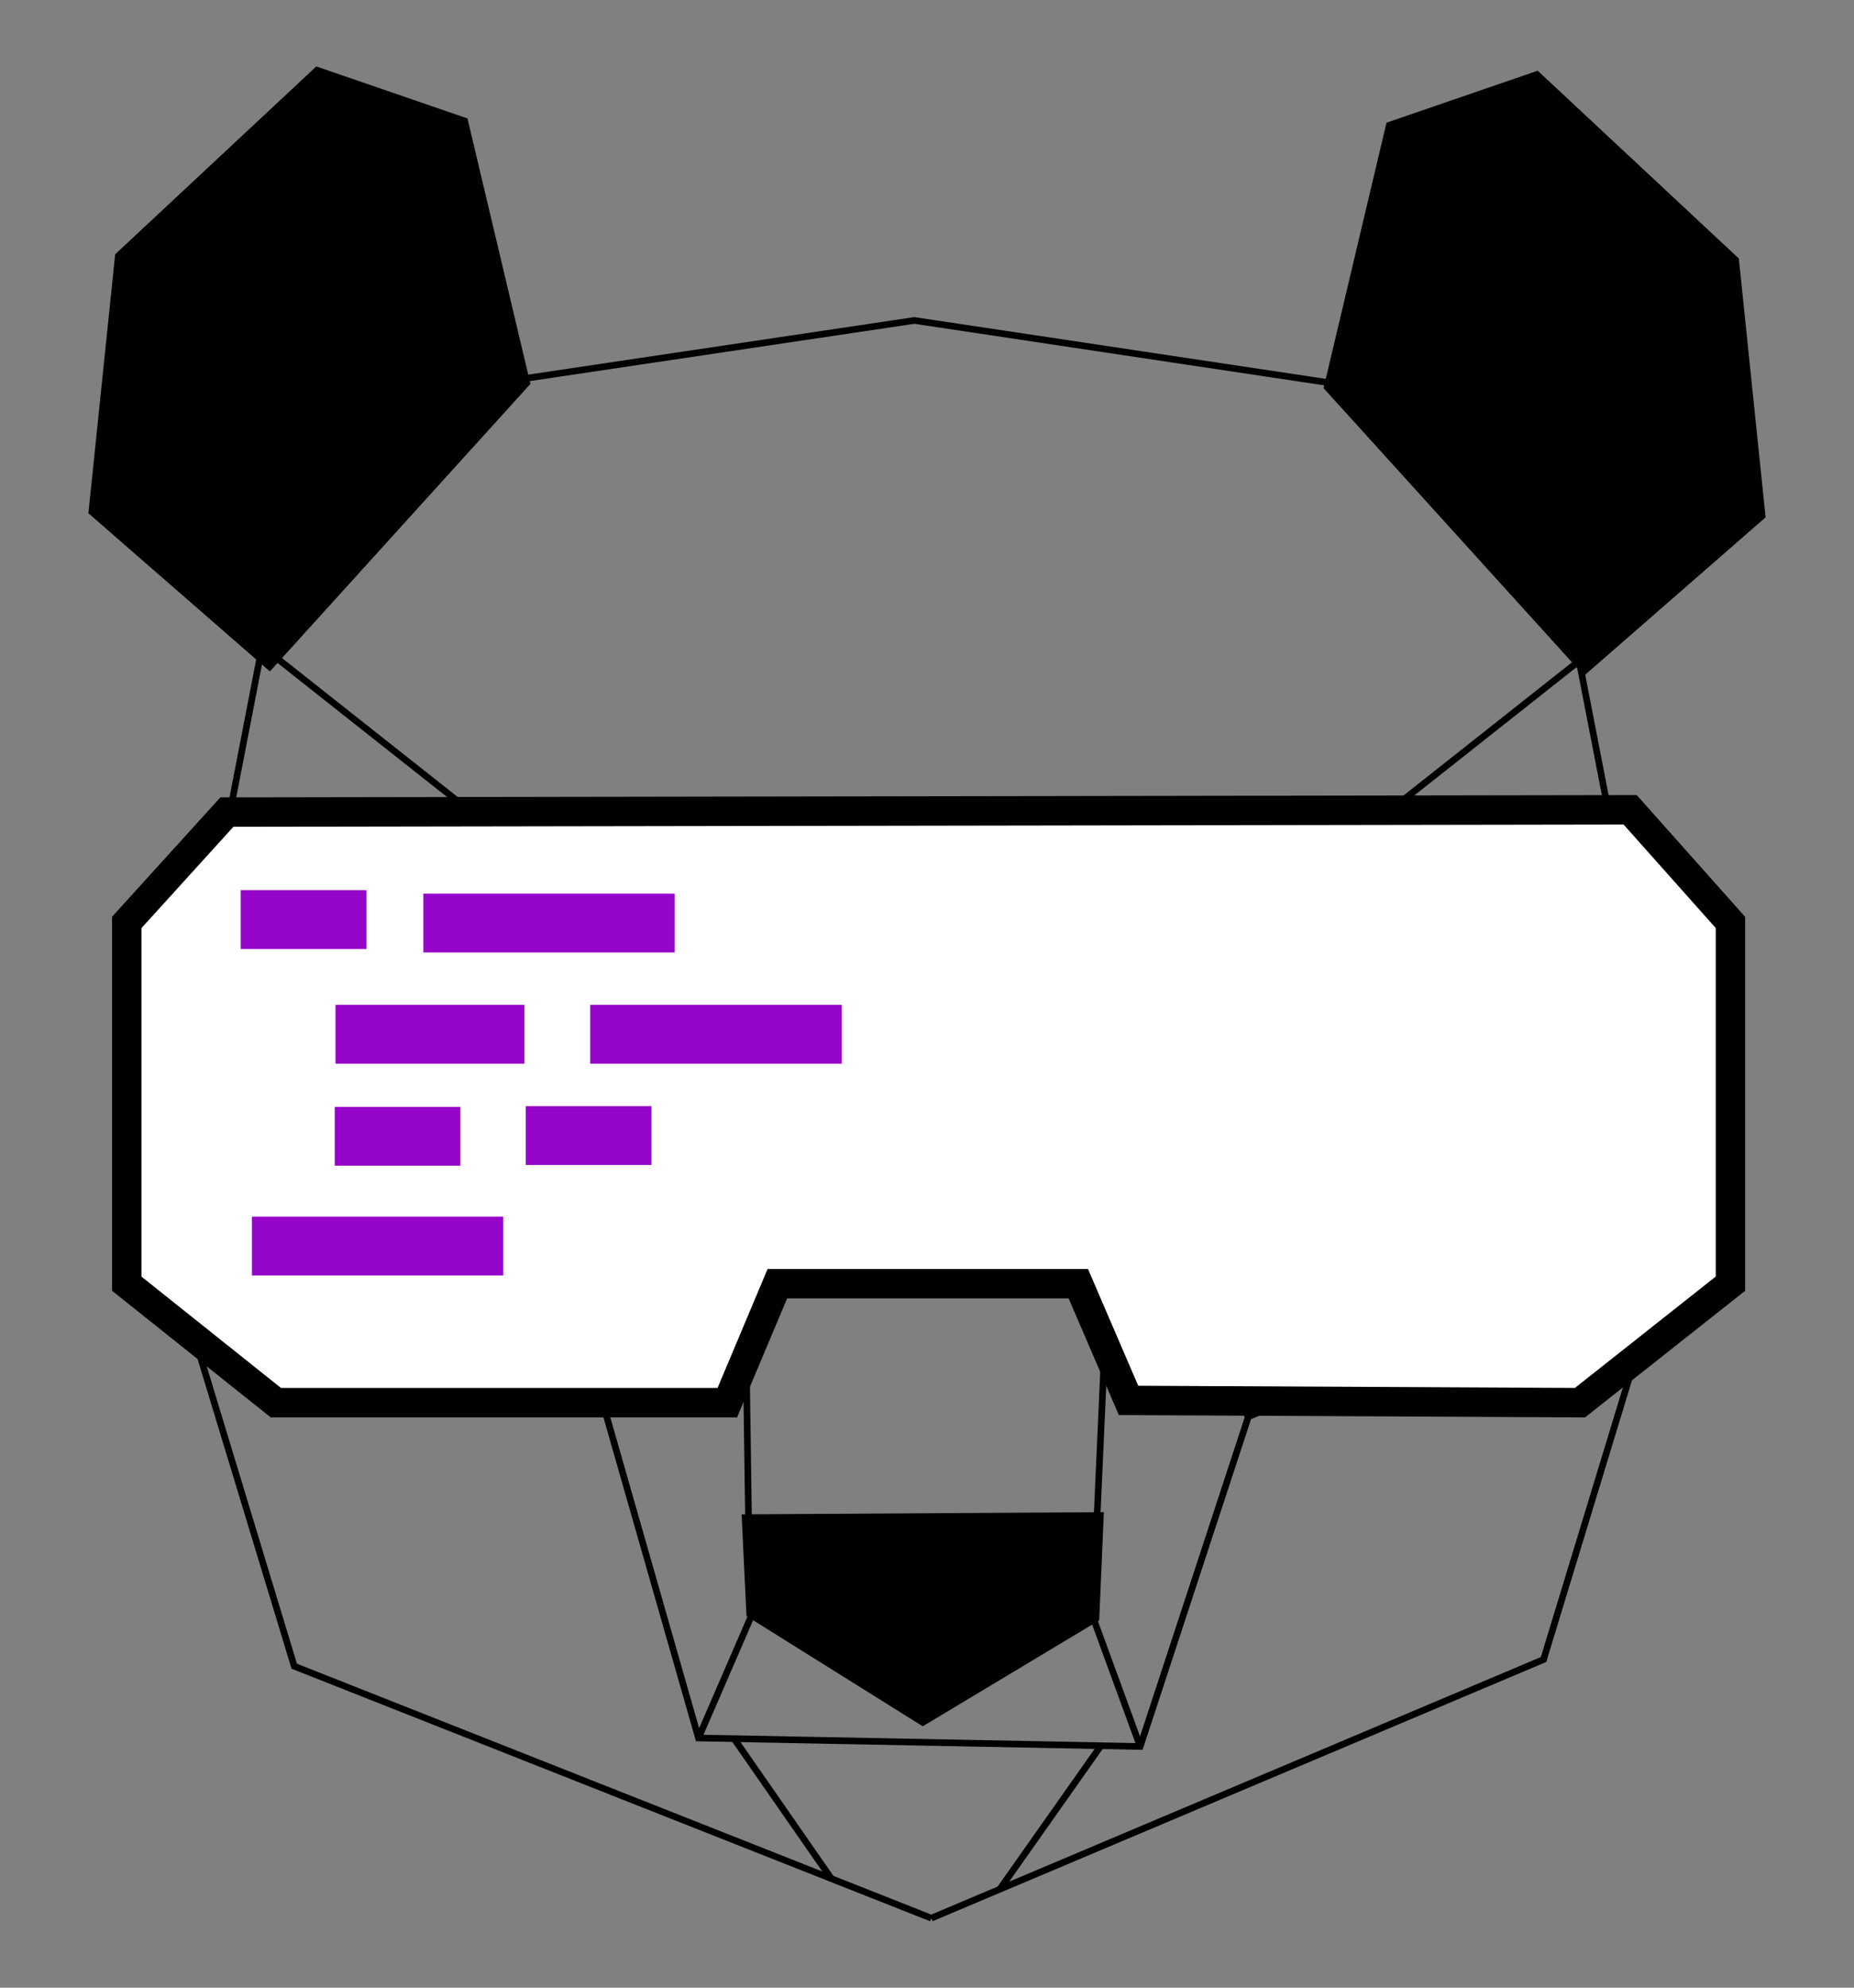 <?xml version="1.0" encoding="UTF-8" standalone="no"?>
<!-- Creator: CorelDRAW -->

<svg
   xml:space="preserve"
   width="28mm"
   height="30mm"
   version="1.1"
   style="clip-rule:evenodd;fill-rule:evenodd;image-rendering:optimizeQuality;shape-rendering:geometricPrecision;text-rendering:geometricPrecision"
   viewBox="0 0 2800 3000"
   id="svg22"
   sodipodi:docname="ekb.svg"
   inkscape:version="1.4.1-rc (d9e8dc1fe0, 2025-03-10)"
   xmlns:inkscape="http://www.inkscape.org/namespaces/inkscape"
   xmlns:sodipodi="http://sodipodi.sourceforge.net/DTD/sodipodi-0.dtd"
   xmlns="http://www.w3.org/2000/svg"
   xmlns:svg="http://www.w3.org/2000/svg"><rect x="0" y="0" width="2800" height="3000" fill="#808080" stroke="none"/><sodipodi:namedview
   id="namedview22"
   pagecolor="#ffffff"
   bordercolor="#000000"
   borderopacity="0.25"
   inkscape:showpageshadow="2"
   inkscape:pageopacity="0.0"
   inkscape:pagecheckerboard="0"
   inkscape:deskcolor="#d1d1d1"
   inkscape:document-units="mm"
   inkscape:zoom="3.3780398"
   inkscape:cx="82.296248"
   inkscape:cy="66.45866"
   inkscape:window-width="1920"
   inkscape:window-height="1136"
   inkscape:window-x="0"
   inkscape:window-y="27"
   inkscape:window-maximized="1"
   inkscape:current-layer="Layer_x0020_1" />
 <defs
   id="defs1">
  <style
   type="text/css"
   id="style1">
   <![CDATA[
    .str0 {stroke:black;stroke-width:42.34;stroke-miterlimit:22.926}
    .str1 {stroke:black;stroke-width:19.96;stroke-miterlimit:22.926}
    .str2 {stroke:black;stroke-width:10;stroke-miterlimit:22.926}
    .fil1 {fill:none}
    .fil0 {fill:black}
    .fil3 {fill:white}
    .fil5 {fill:#2B2A29;fill-rule:nonzero}
    .fil2 {fill:black;fill-rule:nonzero}
    .fil4 {fill:#9605CA;fill-rule:nonzero}
   ]]>
  </style>
 </defs>
 <g
   id="Layer_x0020_1"
   inkscape:label="Layer 1"
   inkscape:groupmode="layer">
  
  
  
  
  
  
  
  
  
  
  
  
  
  
  
  
  
  
  
  
  
  
  
  
  
  
  <g
   id="g22"
   transform="translate(-97.239,36.503)"><polygon
     class="fil0 str0"
     points="1570.48,8922.88 1820.65,9140.75 2192.69,8730.44 2102.89,8351.98 1897.62,8281.42 1608.96,8550.84 "
     id="polygon1"
     transform="translate(-1317.546,-8193.491)" /><polygon
     class="fil0 str1"
     points="2340.22,9551.27 2250.42,9711.64 2070.81,9846.35 2141.38,10205.56 2327.4,10282.53 2539.07,10013.13 2564.73,9718.05 "
     id="polygon2"
     transform="translate(-1317.546,-8193.491)" /><polygon
     class="fil0 str1"
     points="3071.48,10449.31 2545.26,10452.52 2551.9,10590.43 2808.48,10750.8 3065.07,10596.85 "
     id="polygon3"
     transform="translate(-1317.546,-8193.491)" /><polyline
     class="fil1 str2"
     points="1807.81,9147.16 1647.45,9974.41 1859.14,10671.77 2821.31,11052.06 "
     id="polyline3"
     transform="translate(-1317.546,-8193.491)" /><polygon
     class="fil0 str0"
     points="4059.09,8929.06 3808.92,9147.16 3436.88,8736.86 3526.68,8358.4 3731.95,8287.84 4020.61,8557.25 "
     id="polygon4"
     transform="translate(-1317.546,-8193.491)" /><polygon
     class="fil0 str1"
     points="3289.35,9557.69 3379.15,9718.05 3558.76,9852.76 3488.19,10211.97 3302.17,10288.95 3090.72,10019.54 3065.07,9724.47 "
     id="polygon5"
     transform="translate(-1317.546,-8193.491)" /><polyline
     class="fil1 str2"
     points="3797.24,9141.89 3957.61,9966.62 3745.93,10661.68 2821.31,11052.06 "
     id="polyline5"
     transform="translate(-1317.546,-8193.491)" /><polyline
     class="fil1 str2"
     points="2192.69,8730.44 2795.66,8640.64 3436.88,8736.86 "
     id="polyline6"
     transform="translate(-1317.546,-8193.491)" /><line
     class="fil1 str2"
     x1="1221.524"
     y1="1819.639"
     x2="1227.944"
     y2="2275.069"
     id="line6" /><line
     class="fil1 str2"
     x1="1773.174"
     y1="1826.049"
     x2="1753.934"
     y2="2255.819"
     id="line7" /><polyline
     class="fil1 str2"
     points="2327.4,10282.53 2469.66,10780.12 3136.77,10792.95 3302.17,10288.95 "
     id="polyline7"
     transform="translate(-1317.546,-8193.491)" /><line
     class="fil1 str2"
     x1="1234.354"
     y1="2396.939"
     x2="1152.114"
     y2="2586.629"
     id="line8" /><line
     class="fil1 str2"
     x1="1747.524"
     y1="2403.359"
     x2="1819.224"
     y2="2599.459"
     id="line9" /><line
     class="fil1 str2"
     x1="503.104"
     y1="947.259"
     x2="1022.674"
     y2="1357.779"
     id="line10" /><line
     class="fil1 str2"
     x1="1971.804"
     y1="1364.2"
     x2="2491.374"
     y2="953.669"
     id="line11" /><g
     id="g11"
     transform="translate(-1317.546,-8193.491)">
   <polygon
   class="fil2"
   points="2057.96,9803.85 2083.66,9888.85 1660.3,10016.91 1634.6,9931.91 "
   id="polygon11" />
  </g><line
     class="fil1 str1"
     x1="2241.214"
     y1="1659.269"
     x2="2640.064"
     y2="1773.129"
     id="line12" /><line
     class="fil1 str2"
     x1="1205.944"
     y1="2587.779"
     x2="1352.794"
     y2="2798.999"
     id="line13" /><line
     class="fil1 str2"
     x1="1759.894"
     y1="2598.319"
     x2="1607.084"
     y2="2815.029"
     id="line14" /><g
     id="g14"
     transform="translate(-1317.546,-8193.491)">
   <polygon
   class="fil3"
   points="4028.17,9549.21 4028.17,10094.45 3800.91,10274.06 3119.13,10270.63 3043.3,10094.45 2588.79,10094.45 2513.18,10274.06 1831.41,10274.06 1606.22,10094.45 1606.22,9549.21 1757.42,9382.67 3876.73,9379.23 "
   id="polygon14" />
   <path
   id="_1"
   class="fil2"
   d="m 1773.86,9397.59 -151.2,166.54 -32.88,-29.84 151.2,-166.54 16.4,-7.28 z m -32.88,-29.84 6.59,-7.26 9.81,-0.02 z m 2135.79,33.68 -2119.31,3.44 -0.08,-44.4 2119.31,-3.44 16.61,7.43 z m -0.08,-44.4 9.98,-0.02 6.63,7.45 z m 134.91,206.95 -151.44,-169.98 33.14,-29.54 151.44,169.98 5.63,14.77 z m 33.14,-29.54 5.63,6.32 v 8.45 z m -38.77,560.01 v -545.24 h 44.4 v 545.24 l -8.44,17.42 z m 44.4,0 v 10.75 l -8.44,6.67 z m -263.22,162.19 227.26,-179.61 27.52,34.84 -227.26,179.61 -13.87,4.78 z m 27.52,34.84 -6.1,4.82 -7.77,-0.04 z m -695.43,-43.05 681.78,3.43 -0.22,44.4 -681.78,-3.43 -20.28,-13.42 z m -0.22,44.4 -14.54,-0.07 -5.74,-13.35 z m -55.33,-207.16 75.83,176.18 -40.78,17.56 -75.83,-176.18 20.39,-30.98 z m -20.39,-13.42 h 14.61 l 5.78,13.42 z m -454.51,0 h 454.51 v 44.4 h -454.51 l -20.46,-30.81 z m -20.46,13.59 5.72,-13.59 h 14.74 z m -75.61,179.61 75.61,-179.61 40.92,17.22 -75.61,179.61 -20.46,13.59 z m 40.92,17.22 -5.72,13.59 h -14.74 z m -702.23,-30.81 h 681.77 v 44.4 h -681.77 l -13.84,-4.85 z m 0,44.4 h -7.76 l -6.08,-4.85 z m -211.35,-219.16 225.19,179.61 -27.68,34.7 -225.19,-179.61 -8.36,-17.35 z m -27.68,34.7 -8.36,-6.67 v -10.68 z m 36.04,-562.59 v 545.24 h -44.4 v -545.24 l 5.76,-14.92 z m -44.4,0 v -8.58 l 5.76,-6.34 z" />
  </g><g
     id="g15"
     transform="translate(-1317.546,-8193.491)">
   <polygon
   class="fil4"
   points="2433.69,9505.73 2433.69,9594.53 2054.09,9594.53 2054.09,9505.73 "
   id="polygon15" />
  </g><g
     id="g16"
     transform="translate(-1317.546,-8193.491)">
   <polygon
   class="fil4"
   points="1968.18,9500.46 1968.18,9589.26 1778.26,9589.26 1778.26,9500.46 "
   id="polygon16" />
  </g><g
     id="g17"
     transform="translate(-1317.546,-8193.491)">
   <polygon
   class="fil4"
   points="2206.89,9673.65 2206.89,9762.45 1921.45,9762.45 1921.45,9673.65 "
   id="polygon17" />
  </g><g
     id="g18"
     transform="translate(-1317.546,-8193.491)">
   <polygon
   class="fil4"
   points="2685.92,9673.65 2685.92,9762.45 2306.09,9762.45 2306.09,9673.65 "
   id="polygon18" />
  </g><g
     id="g19"
     transform="translate(-1317.546,-8193.491)">
   <polygon
   class="fil4"
   points="2174.82,9993.24 2174.82,10082.04 1795.22,10082.04 1795.22,9993.24 "
   id="polygon19" />
  </g><g
     id="g20"
     transform="translate(-1317.546,-8193.491)">
   <polygon
   class="fil4"
   points="2109.98,9827.6 2109.98,9916.4 1920.3,9916.4 1920.3,9827.6 "
   id="polygon20" />
  </g><g
     id="g21"
     transform="translate(-1317.546,-8193.491)">
   <polygon
   class="fil4"
   points="2398.64,9826.46 2398.64,9915.26 2208.73,9915.26 2208.73,9826.46 "
   id="polygon21" />
  </g></g>
  
  
 </g>
</svg>
